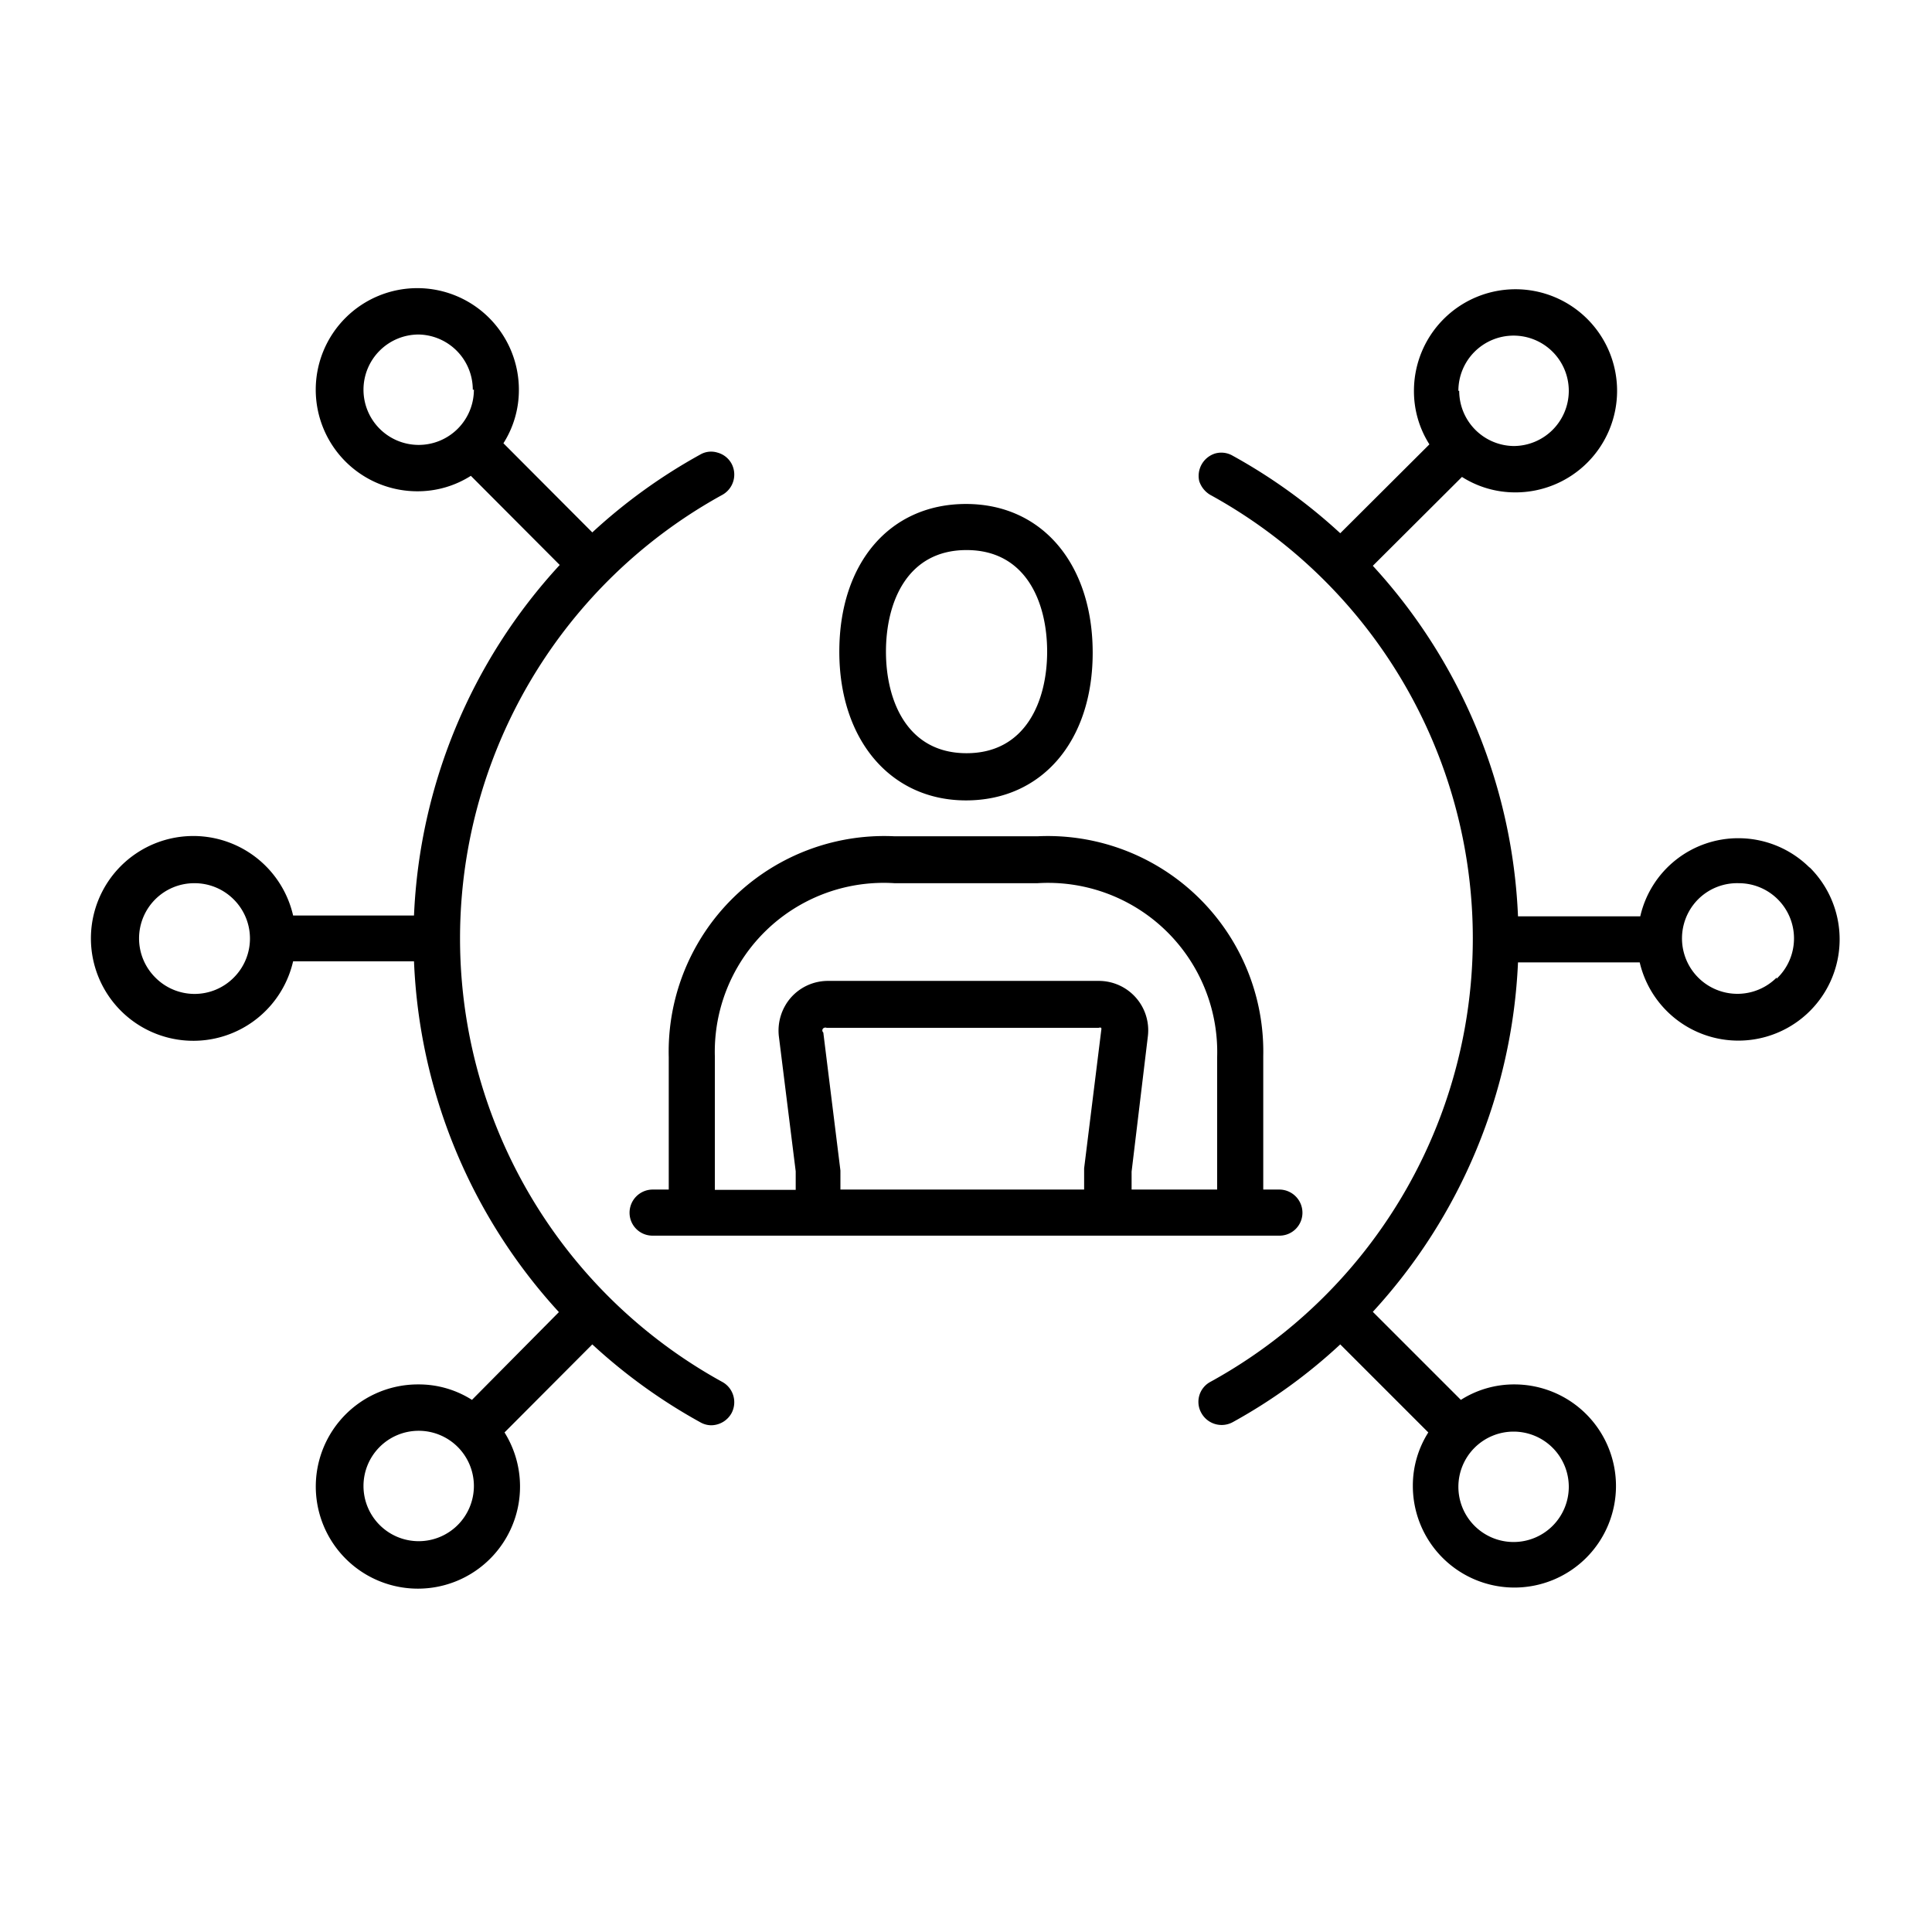 <svg id="Layer_1" data-name="Layer 1" xmlns="http://www.w3.org/2000/svg" viewBox="0 0 70 70"><title>N8S-Bespoke-Icons</title><path d="M35,29c2.75,0,4.59-2.15,4.59-5.35S37.77,18.26,35,18.26s-4.59,2.15-4.59,5.35S32.27,29,35,29ZM32.1,23.61c0-1.78.76-3.68,2.92-3.68s2.92,1.9,2.92,3.68-.77,3.68-2.92,3.68S32.1,25.39,32.1,23.61Zm5.49,6.69H32.41a7.81,7.81,0,0,0-8.18,8V43.1h-.59a.84.84,0,0,0-.83.84.83.83,0,0,0,.83.83H46.36a.83.83,0,0,0,.83-.83.84.84,0,0,0-.83-.84h-.59V38.26A7.81,7.81,0,0,0,37.59,30.3Zm-7.73,6.94a.12.12,0,0,1,.09,0h9.86a.11.11,0,0,1,.09,0,.19.19,0,0,1,0,.09l-.62,5v.77H30.45v-.69l-.62-5A.1.1,0,0,1,29.86,37.24Zm11.73.3a1.79,1.79,0,0,0-1.78-2H30a1.79,1.79,0,0,0-1.34.6,1.82,1.82,0,0,0-.44,1.41l.61,4.89v.67H25.9V38.26A6.12,6.12,0,0,1,32.41,32h5.18a6.13,6.13,0,0,1,6.51,6.29V43.1H41v-.65ZM26.17,50.07a18.34,18.34,0,0,1,0-32.14.84.84,0,0,0,.33-1.14.82.82,0,0,0-.5-.39.78.78,0,0,0-.63.07,20,20,0,0,0-3.91,2.82l-3.22-3.23a3.59,3.59,0,0,0,.56-1.94,3.68,3.68,0,1,0-3.68,3.68,3.59,3.59,0,0,0,1.94-.56l3.22,3.23A20,20,0,0,0,15,33.17H10.62a3.71,3.71,0,1,0,0,1.66H15a20,20,0,0,0,5.25,12.71L17.1,50.72a3.59,3.59,0,0,0-1.94-.56,3.7,3.7,0,1,0,3.12,1.74l3.18-3.19a20,20,0,0,0,3.91,2.82.8.8,0,0,0,.4.11.85.85,0,0,0,.73-.43.84.84,0,0,0,.07-.64A.83.83,0,0,0,26.17,50.07Zm-9,3.77a2,2,0,1,1-2-2A2,2,0,0,1,17.17,53.84Zm0-39.72a2,2,0,1,1-2-2A2,2,0,0,1,17.13,14.12ZM8.47,35.42a2,2,0,0,1-2.84,0A2,2,0,0,1,7.05,32a2,2,0,0,1,1.41.58A2,2,0,0,1,8.47,35.42Zm57.08-4A3.66,3.66,0,0,0,63,30.37h0a3.64,3.64,0,0,0-3.57,2.83H55a20,20,0,0,0-5.26-12.7l3.23-3.22a3.59,3.59,0,0,0,1.94.56,3.68,3.68,0,1,0-3.68-3.68,3.59,3.59,0,0,0,.56,1.94l-3.23,3.22a20,20,0,0,0-3.9-2.81.82.82,0,0,0-.63-.08.85.85,0,0,0-.58,1,.9.9,0,0,0,.4.5,18.33,18.33,0,0,1,0,32.14.82.82,0,0,0-.32,1.13.84.84,0,0,0,1.13.33,19.62,19.62,0,0,0,3.9-2.82l3.19,3.19a3.59,3.59,0,0,0-.56,1.94,3.68,3.68,0,1,0,3.68-3.68,3.59,3.59,0,0,0-1.94.56l-3.19-3.19A20,20,0,0,0,55,34.87h4.41a3.67,3.67,0,1,0,6.17-3.43Zm-1.18,4a2,2,0,0,1-2.84-2.84A2,2,0,0,1,63,32h0a2,2,0,0,1,2,2A2,2,0,0,1,64.37,35.46ZM54.84,51.87a2,2,0,1,1-2,2A2,2,0,0,1,54.84,51.87Zm-2-37.71a2,2,0,1,1,2,2A2,2,0,0,1,52.87,14.16Z"/></svg>
